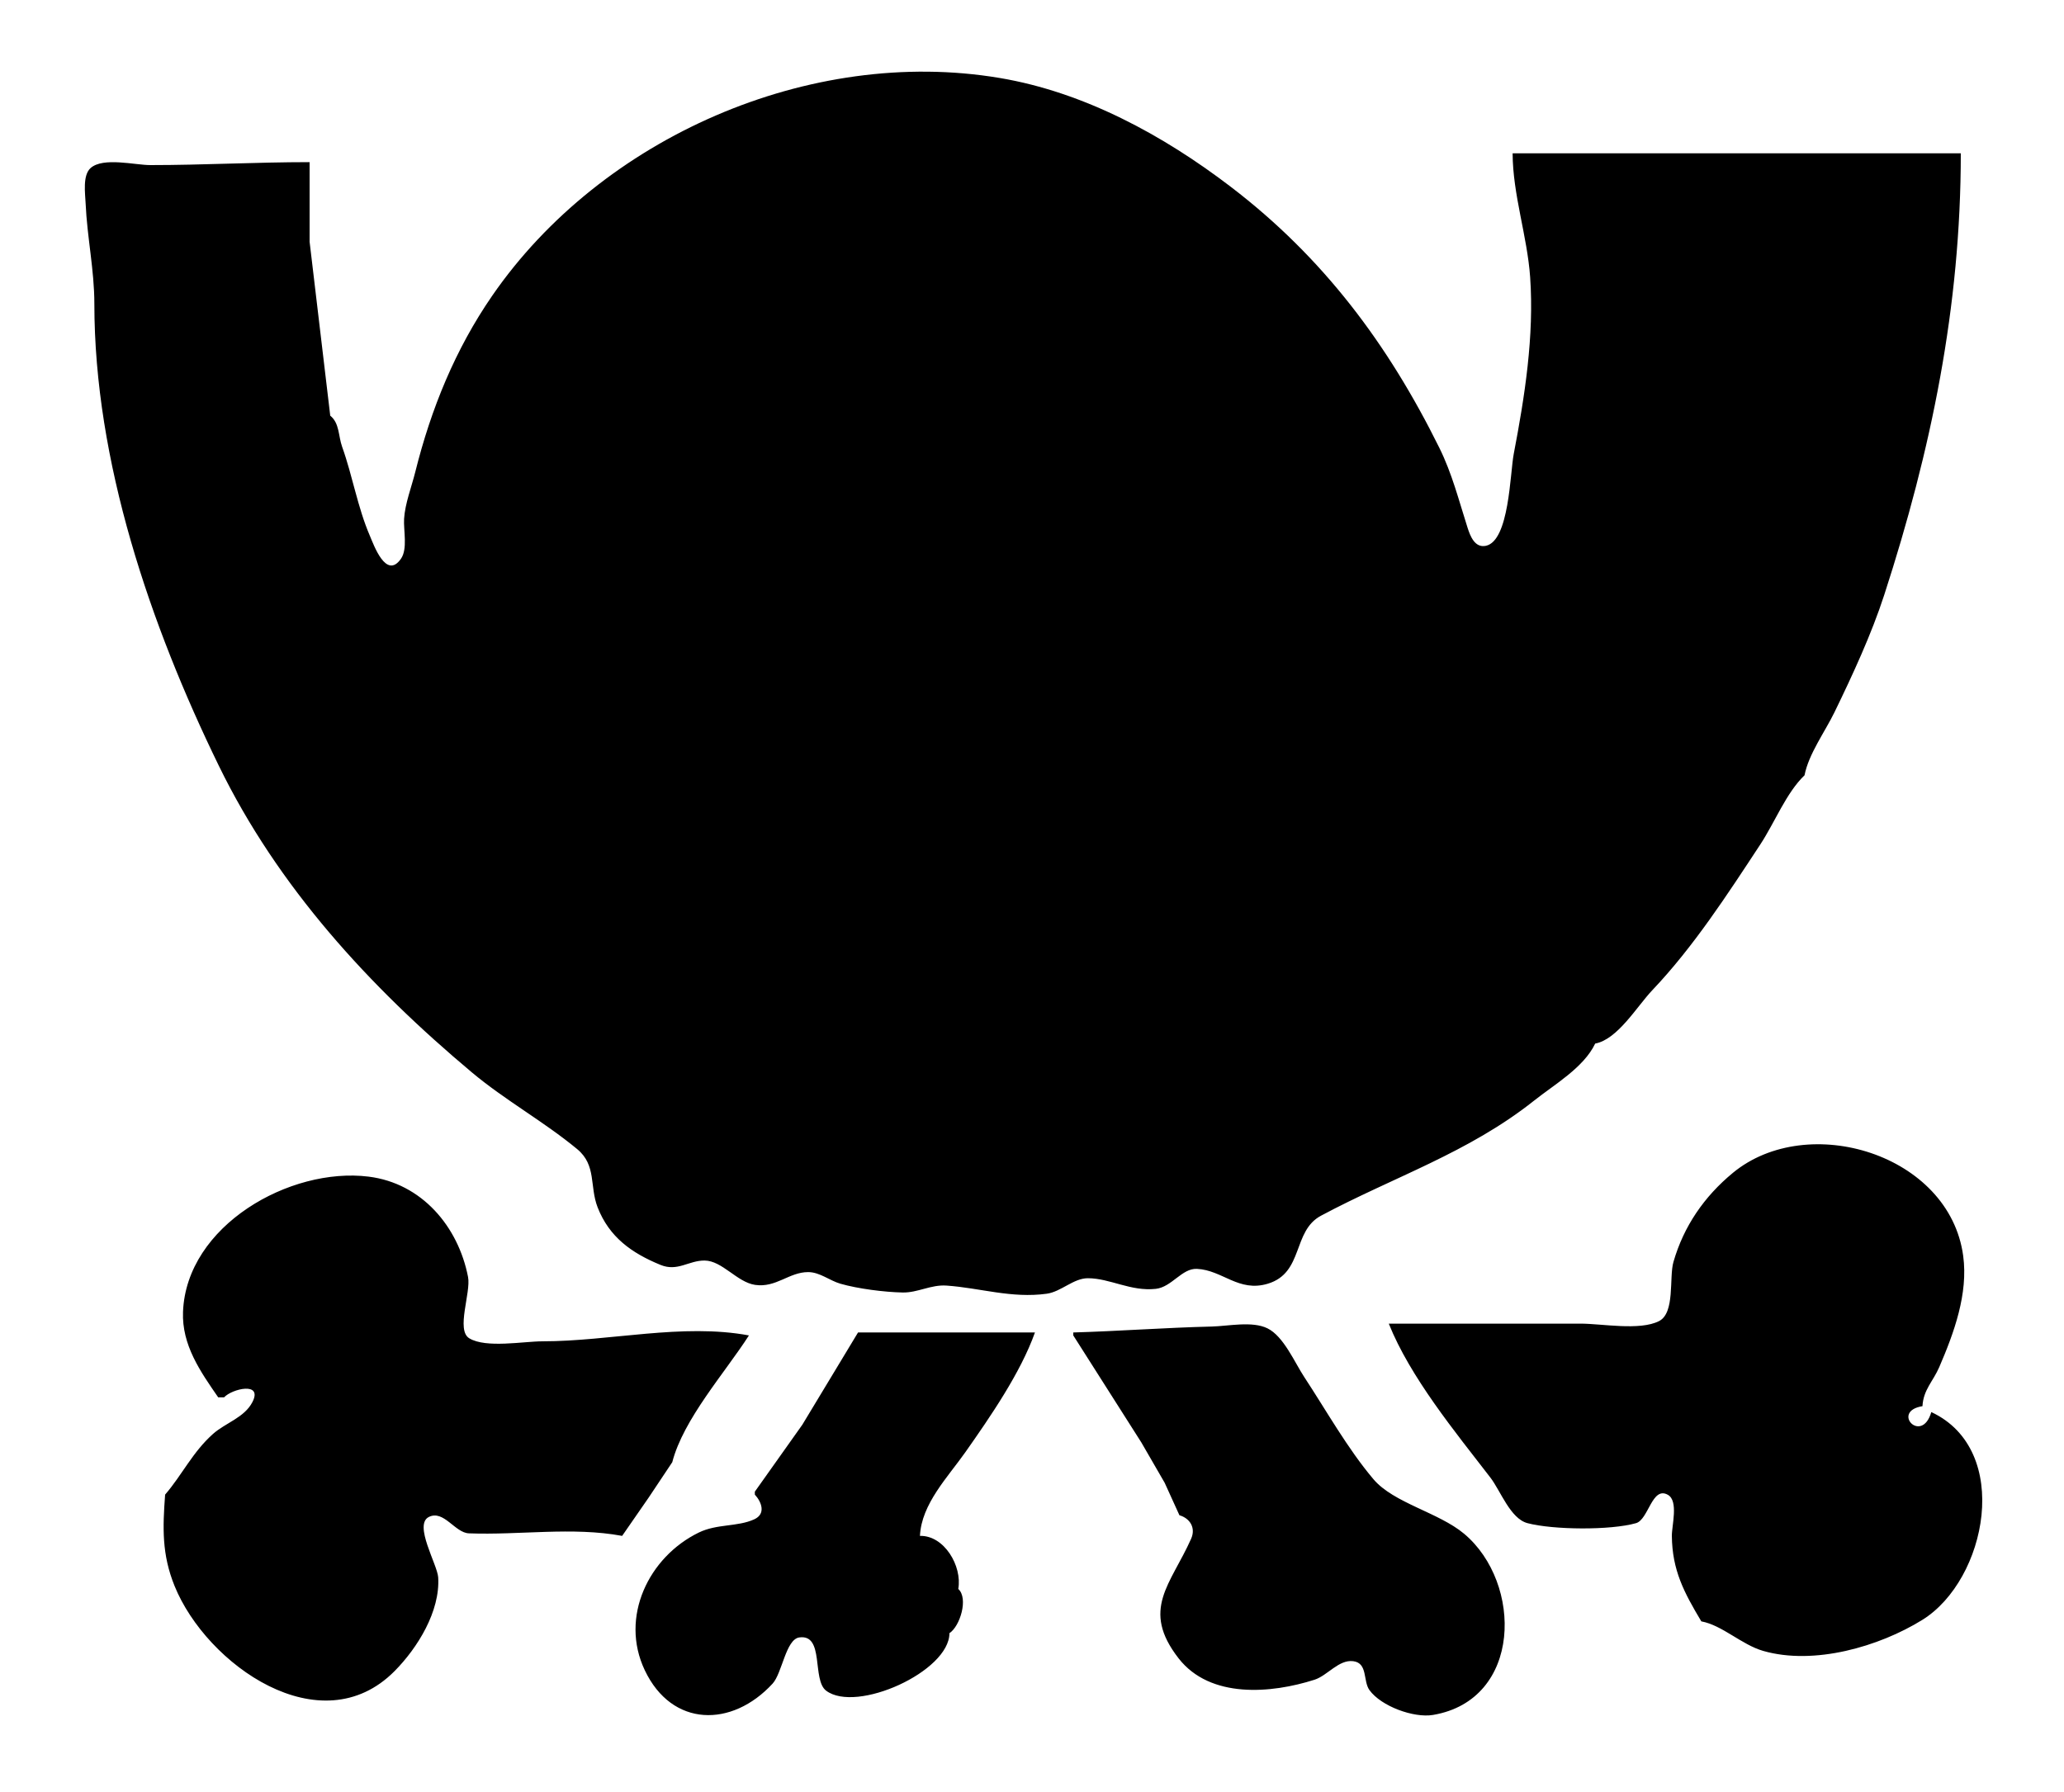 <?xml version="1.0" encoding="UTF-8" standalone="no"?>
<!DOCTYPE svg PUBLIC "-//W3C//DTD SVG 20010904//EN"
"http://www.w3.org/TR/2001/REC-SVG-20010904/DTD/svg10.dtd">
<svg
   width="700"
   height="608"
   xmlns="http://www.w3.org/2000/svg"
   xmlns:sodipodi="http://sodipodi.sourceforge.net/DTD/sodipodi-0.dtd"
   xmlns:xlink="http://www.w3.org/1999/xlink">
    <path
       style="fill:#000000;stroke:none;"
       d="M112 141L105 82L105 55C86.944 55 69.025 56 51 56C45.732 56 35.018 53.229 30.742 56.988C27.954 59.44 28.895 65.692 29.039 69C29.54 80.426 32 91.613 32 103C32 156.43 50.895 211.911 74.194 259.718C94.243 300.855 125.221 334.586 159.996 363.742C171.363 373.272 184.398 380.399 195.749 389.8C202.369 395.282 199.891 402.401 202.69 409.572C206.629 419.666 214.244 425.077 224.004 429.076C229.822 431.46 233.526 427.559 238.961 427.598C244.933 427.641 249.969 434.957 256.09 435.856C263.218 436.904 267.606 431.509 274.09 431.52C278.032 431.527 281.344 434.395 285 435.454C290.908 437.166 300.047 438.329 306.17 438.44C311.237 438.531 315.735 435.723 321 436.091C332.461 436.891 343.021 440.5 355 438.856C359.88 438.187 364.074 433.584 368.961 433.598C376.506 433.62 383.464 438.143 391.996 437.2C397.409 436.601 400.834 430.186 405.925 430.422C414.623 430.825 420.075 438.463 429.996 435.451C442.218 431.739 438.24 417.616 448.005 412.394C472.539 399.271 498.022 391.049 520.282 373.351C527.205 367.846 537.124 362.151 541 354C548.631 352.586 555.182 341.364 560.388 335.884C574.355 321.185 585.899 303.337 597.045 286.389C601.821 279.126 605.848 268.851 612 263C613.387 255.777 618.934 248.244 622.174 241.575C628.279 229.007 634.713 215.124 639.026 201.83C654.98 152.657 665 104.063 665 52L513 52C513.04 65.984 517.974 80.122 518.946 94.015C520.345 113.999 517.106 134.548 513.376 154C512.13 160.496 511.876 183.482 503.925 185.149C500.185 185.933 498.627 181.854 497.715 178.999C494.752 169.735 492.488 160.676 488.13 151.87C470.758 116.761 448.814 87.341 417.335 63.306C394.511 45.88 367.701 31.256 339 26.443C274.66 15.653 203.974 46.634 166.953 100.285C154.395 118.485 146.175 138.713 140.843 160.09C139.586 165.131 137.355 170.866 137.044 176C136.81 179.87 138.321 186.213 135.972 189.562C130.945 196.731 126.779 184.867 125.424 181.715C121.258 172.018 119.568 161.426 116.039 151.576C114.715 147.883 115.183 143.574 112 141
       M357 228C356.379 234.285 359.82 240.287 362.164 246C367.058 257.931 368.547 273.894 383.285 276.487C398.717 279.201 415.464 264.678 427.59 257.59C436.864 252.169 448.375 252.46 457.115 246.164C471.701 235.659 478.857 211.62 474.295 194.09C471.776 184.412 464.105 174.553 459 166C452.653 164.291 449.946 156.372 443.826 153.878C428.061 147.452 399.38 145.111 383 150.88C360.033 158.97 347.999 178.517 348 202C348 209.851 350.054 223.136 357 228M273 152.424C250.777 155.306 231.955 161.785 211.039 169.509C201.614 172.99 188.619 176.71 182.749 185.435C168.629 206.422 172.712 242.351 193.804 256.498C204.728 263.825 218.105 263.912 229.83 268.992C245.194 275.648 257.044 286.056 275 283.575C285.009 282.192 291.387 274.68 293.679 264.965C295.796 255.991 295.716 246.926 297.514 238C301.288 219.26 307.408 198.181 299.509 179.961C294.507 168.422 287.747 150.512 273 152.424M326 254C313.977 239.739 327.216 218.528 320.258 203.148C318.213 198.629 311.777 199.574 310.434 204.059C308.281 211.243 308.899 224.893 311 232C307.502 235.01 307.27 242.67 308 247C303.995 250.239 305.429 256.414 303.91 261C296.847 282.33 301.03 306.201 307.645 327C309.558 333.015 313.001 353.75 322.853 350.306C330.412 347.664 321.603 336.215 326.588 332.921C331.099 329.941 330.384 346.445 338.682 340.971C342.87 338.209 343.424 325.879 345.17 321.17C355.116 294.334 352.014 266.377 345.17 238.91C342.191 226.956 338.378 212.193 338.015 200C337.897 196.03 339.408 186.926 332.925 187.478C325.623 188.099 328.025 200.045 327.999 205C327.967 211.269 325.311 216.802 325.039 223C324.588 233.282 326.544 243.629 326 254M490.465 202.859C482.083 206.702 480.948 228.84 481.001 236.999C481.185 265.542 491.711 292.297 483.61 320.985C481.619 328.039 474.037 330.17 471.593 336.263C469.494 341.494 473.866 345.034 478.83 343.681C491.548 340.215 495.945 320.866 497.424 310C501.92 276.966 489.267 244.537 497.526 211.985C498.725 207.262 496.787 199.959 490.465 202.859M136 213C135.51 225.236 141.862 235.124 143.696 247C147.02 268.531 139.544 292.217 146.165 313.09C147.823 318.315 147.623 326.201 152 330L151 332C153.834 334.94 158.137 345.915 163.442 343.123C166.424 341.554 166.271 336.838 165.853 334C164.683 326.062 158.793 318.305 157.26 309.91C152.744 285.178 159.764 260.7 153.3 235.999C150.598 225.674 148.29 213.043 136 213M298 430C303.864 429.682 310.535 433.283 314 427C319.329 425.924 318 419.441 318 415C318 405.959 322.224 383.954 312.995 379.299C304.874 375.201 288.949 382.276 284.495 390.301C281.151 396.326 281.445 402.484 280.231 409C279.478 413.045 277.121 417.603 278.318 421.776C280.664 429.952 292.917 426.149 298 430M339 377.634C335.739 378.494 327.942 379.447 326.028 382.318C321.006 389.848 325.524 409.038 324.91 418C324.67 421.513 322.889 426.474 325.742 429.397C329.521 433.267 347.862 433.658 352.999 432.246C375.459 426.076 362.889 371.333 339 377.634M378.015 385.448C368.148 387.077 369 396.071 369 404C369 417.715 371.021 435.201 389.91 430.696C399.027 428.521 399 418.32 399 411C399 397.166 395.791 382.511 378.015 385.448M236 418C235.617 412.047 236.012 405.973 236 400C235.974 387.517 212.652 381.947 205.988 392.613C198.176 405.118 212.842 424.248 225.961 423.905C230.287 423.792 232.8 420.433 236 418M250.17 388.703C230.565 396.047 241.241 436.52 263.576 429.266C284.81 422.37 276.352 378.895 250.17 388.703M421.004 388.429C405.551 390.749 396.378 413.338 409.13 424.891C413.767 429.093 423.123 428.858 428.961 427.772C436.101 426.445 436.503 418.944 436.91 413C437.749 400.758 436.168 386.152 421.004 388.429
       M471 449C478.272 467.183 493.56 485.788 505.449 501.211C508.92 505.714 512.215 515.145 518.04 516.682C526.725 518.974 546.22 519.149 554.857 516.683C559.107 515.469 560.276 503.979 565.683 507.086C569.314 509.173 566.968 517.529 567.004 521C567.124 532.695 571.148 540.195 577 550C584.095 551.289 590.653 557.917 598 560.025C615.196 564.961 637.233 558.616 651.961 549.489C673.794 535.96 682.598 491.902 655 479C651.769 490.138 641.134 478.733 652 477C652.307 471.387 655.599 468.612 657.71 463.711C662.715 452.091 667.545 438.861 665.812 426.015C661.147 391.443 613.062 376.955 587.725 397.836C577.975 405.871 571.023 415.984 567.539 428.09C566.021 433.362 568.162 445.338 562.656 448.142C556.109 451.476 543.262 449 536 449L471 449M74 474L76 474C78.676 471.104 89.184 468.585 85.624 475.576C82.927 480.873 76.418 482.688 72.255 486.4C65.278 492.622 61.854 500.191 56 507C55.168 518.251 54.85 527.254 59.21 538C70.033 564.678 108.768 592.123 133.816 566.872C141.62 559.005 149.318 546.565 148.612 535.08C148.343 530.708 140.182 517.186 145.449 514.578C150.489 512.082 154.283 519.955 159.019 520.137C176.121 520.796 194.102 517.863 211 521L220 508L228 496C231.756 481.418 245.876 465.654 254 453C231.372 448.799 206.853 455 184 455C177.481 455 164.843 457.416 159.153 453.972C154.57 451.199 159.771 438.499 158.737 433.17C155.429 416.119 143.091 401.379 125 399.133C98.361 395.825 63.21 415.733 62.069 445C61.631 456.247 67.956 465.261 74 474M364 452L364 453L387.071 489.285L395 503L400 514C403.554 515.038 405.626 518.25 403.957 522C397.052 537.508 386.799 545.933 399.714 562.535C410.453 576.342 431.258 574.456 445.83 569.791C450.209 568.389 454.034 562.884 458.945 563.507C463.927 564.139 462.223 570.217 464.434 573.292C468.399 578.807 479.473 582.842 486 581.74C516.276 576.629 516.447 536.984 496.575 520.297C487.935 513.042 472.666 509.885 465.804 501.779C457.041 491.428 449.756 478.391 442.31 467.079C439.084 462.178 435.343 453.3 429.871 450.603C424.685 448.047 416.56 449.851 411 449.985C395.281 450.364 379.442 451.55 364 452M291 452L272.12 483.275L256 506L256 507C258.267 509.453 259.87 513.537 255.771 515.397C250.081 517.978 243.165 516.864 237 519.866C220.002 528.141 210.108 548.542 218.674 566.576C227.903 586.002 248.249 586.086 262.025 571.112C265.266 567.59 266.504 556.103 271.069 555.451C279.7 554.218 275.281 569.821 280.189 573.517C290.454 581.247 321.99 567.004 322 554C325.606 551.671 328.498 542.18 325 539C326.373 531.221 320.229 520.803 312 521C312.503 510.166 321.454 501.071 327.416 492.59C335.796 480.669 346.123 465.708 351 452L291 452
       M112 141z"/>
</svg>
